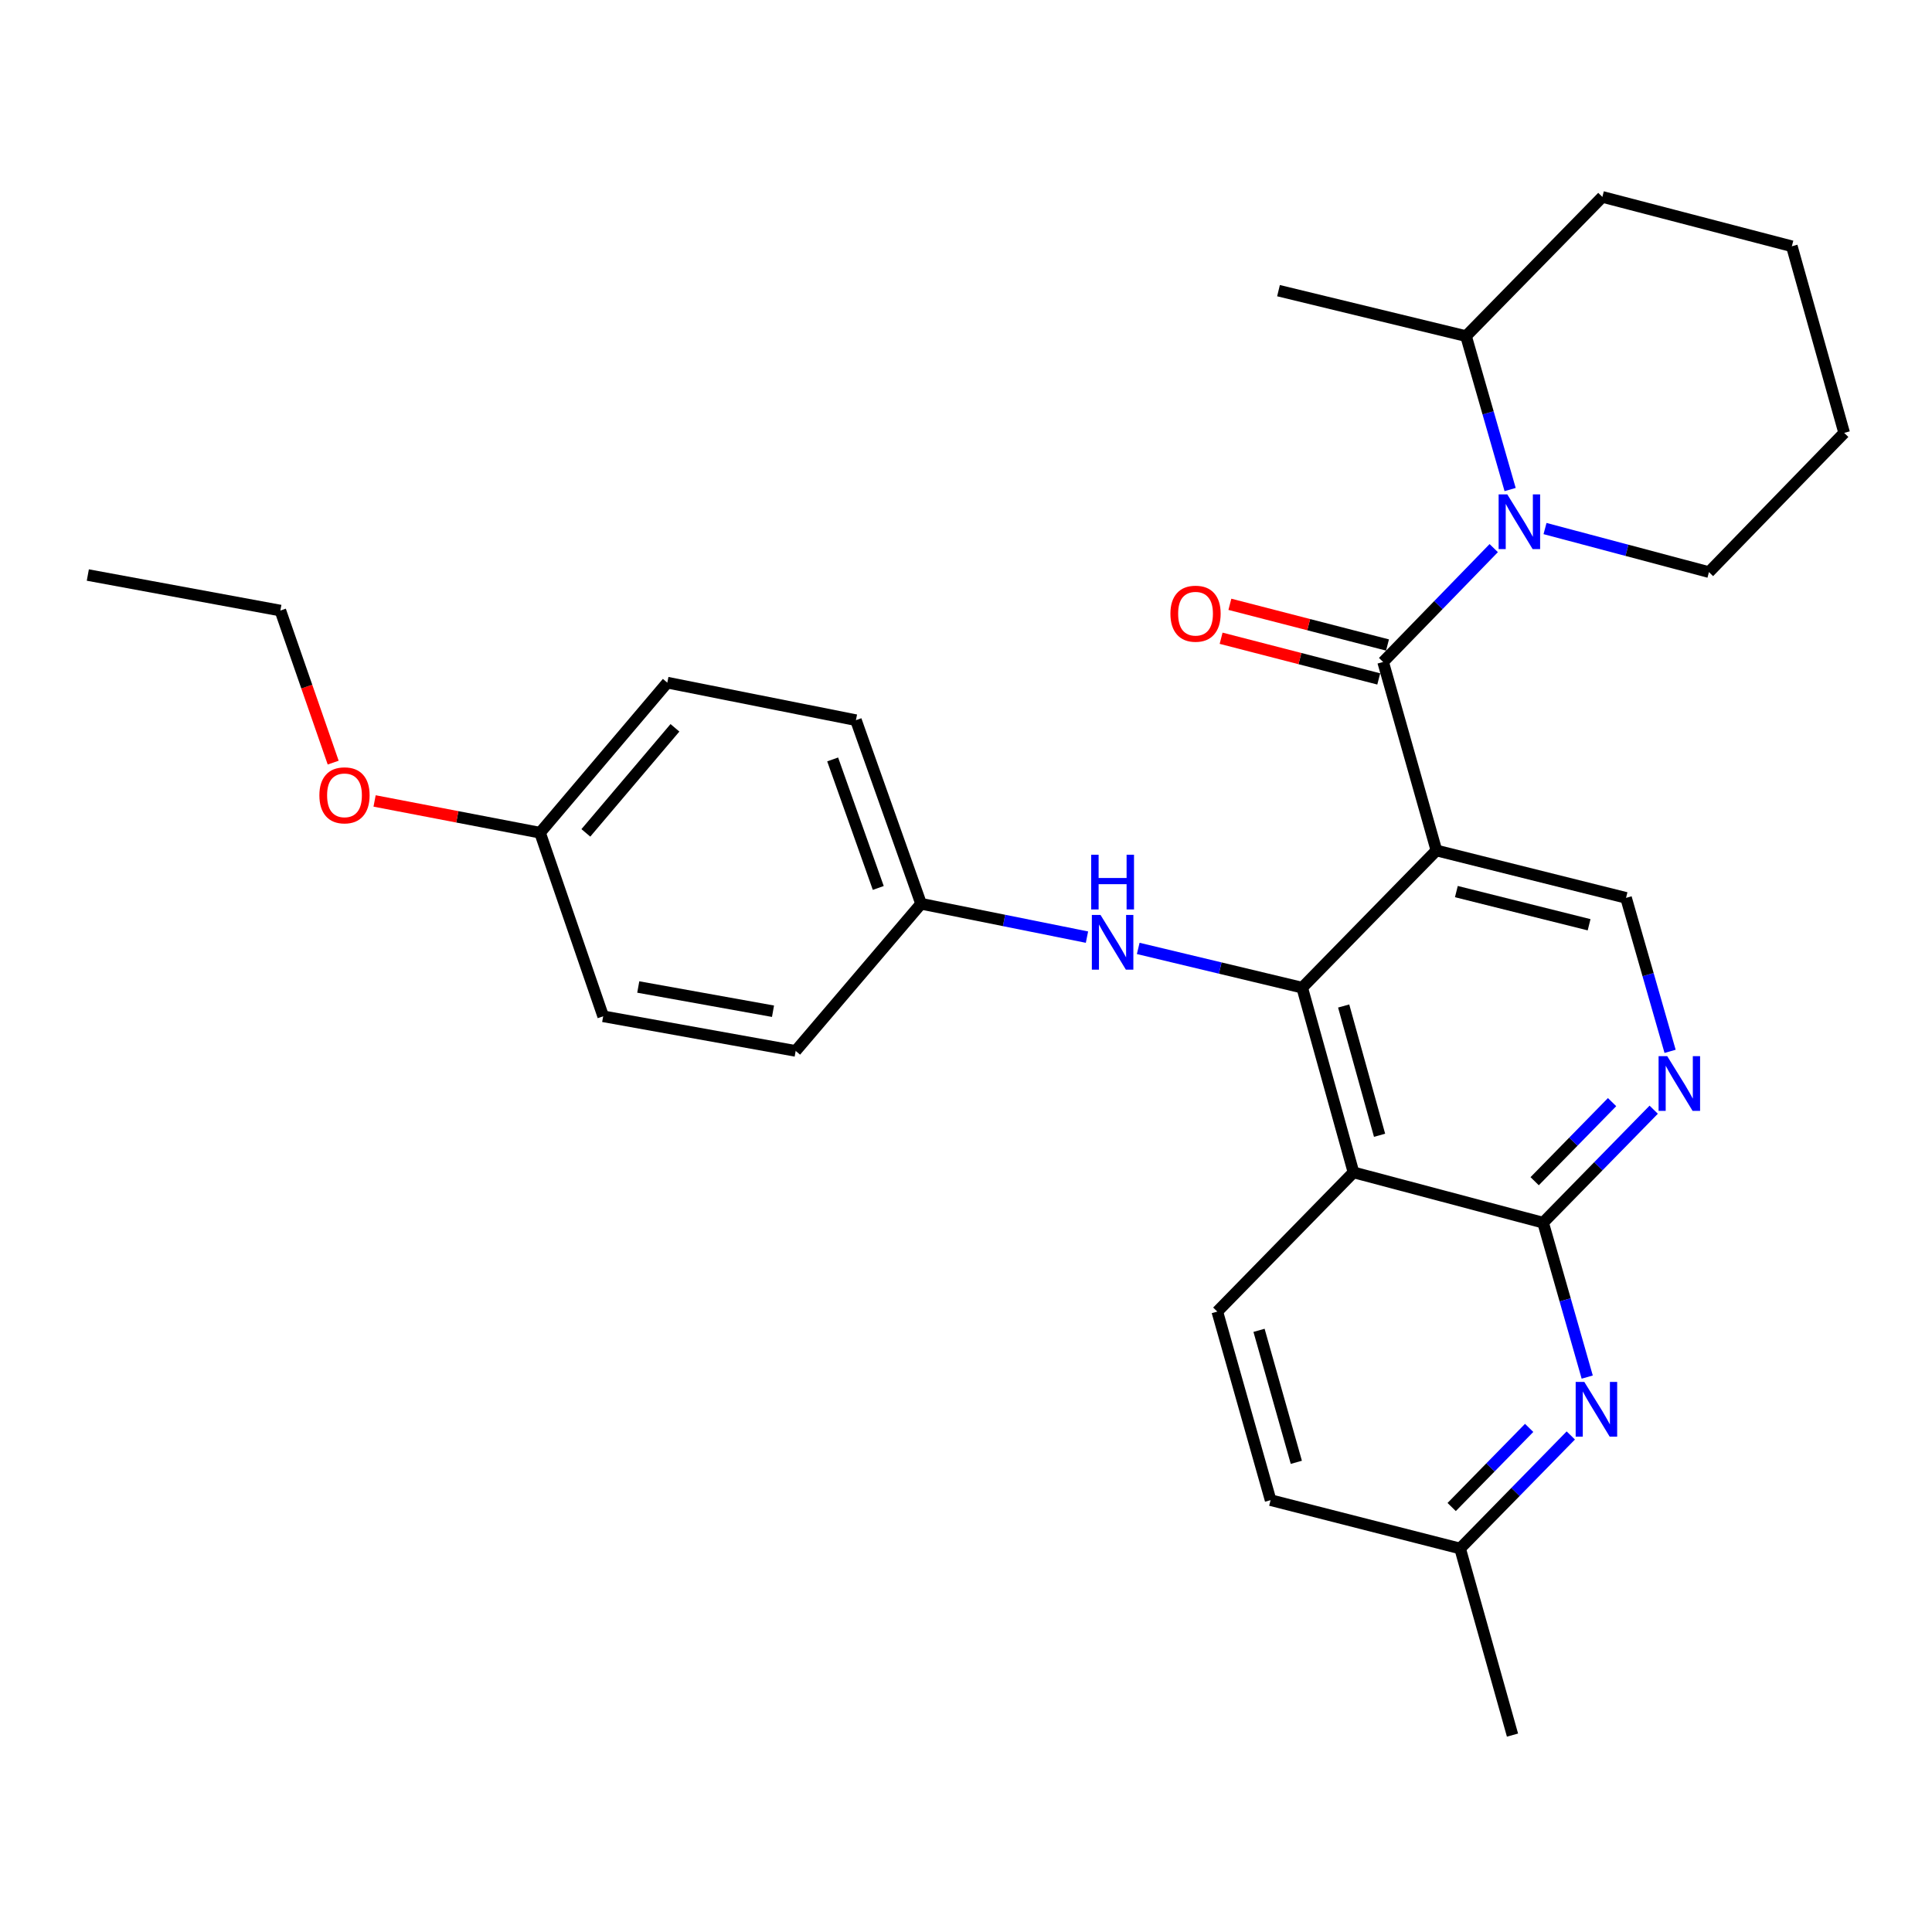 <?xml version='1.0' encoding='iso-8859-1'?>
<svg version='1.1' baseProfile='full'
              xmlns='http://www.w3.org/2000/svg'
                      xmlns:rdkit='http://www.rdkit.org/xml'
                      xmlns:xlink='http://www.w3.org/1999/xlink'
                  xml:space='preserve'
width='1000px' height='1000px' viewBox='0 0 1000 1000'>
<!-- END OF HEADER -->
<rect style='opacity:1.0;fill:#FFFFFF;stroke:none' width='1000' height='1000' x='0' y='0'> </rect>
<path class='bond-0' d='M 743.489,440.204 L 715.904,342.633' style='fill:none;fill-rule:evenodd;stroke:#000000;stroke-width:6px;stroke-linecap:butt;stroke-linejoin:miter;stroke-opacity:1' />
<path class='bond-1' d='M 743.489,440.204 L 674.017,511.217' style='fill:none;fill-rule:evenodd;stroke:#000000;stroke-width:6px;stroke-linecap:butt;stroke-linejoin:miter;stroke-opacity:1' />
<path class='bond-7' d='M 743.489,440.204 L 841.635,464.735' style='fill:none;fill-rule:evenodd;stroke:#000000;stroke-width:6px;stroke-linecap:butt;stroke-linejoin:miter;stroke-opacity:1' />
<path class='bond-7' d='M 753.812,461.483 L 822.514,478.655' style='fill:none;fill-rule:evenodd;stroke:#000000;stroke-width:6px;stroke-linecap:butt;stroke-linejoin:miter;stroke-opacity:1' />
<path class='bond-3' d='M 715.904,342.633 L 744.529,313.169' style='fill:none;fill-rule:evenodd;stroke:#000000;stroke-width:6px;stroke-linecap:butt;stroke-linejoin:miter;stroke-opacity:1' />
<path class='bond-3' d='M 744.529,313.169 L 773.154,283.705' style='fill:none;fill-rule:evenodd;stroke:#0000FF;stroke-width:6px;stroke-linecap:butt;stroke-linejoin:miter;stroke-opacity:1' />
<path class='bond-10' d='M 718.171,333.85 L 677.376,323.319' style='fill:none;fill-rule:evenodd;stroke:#000000;stroke-width:6px;stroke-linecap:butt;stroke-linejoin:miter;stroke-opacity:1' />
<path class='bond-10' d='M 677.376,323.319 L 636.581,312.787' style='fill:none;fill-rule:evenodd;stroke:#FF0000;stroke-width:6px;stroke-linecap:butt;stroke-linejoin:miter;stroke-opacity:1' />
<path class='bond-10' d='M 713.637,351.415 L 672.842,340.884' style='fill:none;fill-rule:evenodd;stroke:#000000;stroke-width:6px;stroke-linecap:butt;stroke-linejoin:miter;stroke-opacity:1' />
<path class='bond-10' d='M 672.842,340.884 L 632.046,330.353' style='fill:none;fill-rule:evenodd;stroke:#FF0000;stroke-width:6px;stroke-linecap:butt;stroke-linejoin:miter;stroke-opacity:1' />
<path class='bond-2' d='M 674.017,511.217 L 700.564,606.813' style='fill:none;fill-rule:evenodd;stroke:#000000;stroke-width:6px;stroke-linecap:butt;stroke-linejoin:miter;stroke-opacity:1' />
<path class='bond-2' d='M 695.479,520.703 L 714.062,587.62' style='fill:none;fill-rule:evenodd;stroke:#000000;stroke-width:6px;stroke-linecap:butt;stroke-linejoin:miter;stroke-opacity:1' />
<path class='bond-8' d='M 674.017,511.217 L 631.581,501.058' style='fill:none;fill-rule:evenodd;stroke:#000000;stroke-width:6px;stroke-linecap:butt;stroke-linejoin:miter;stroke-opacity:1' />
<path class='bond-8' d='M 631.581,501.058 L 589.145,490.899' style='fill:none;fill-rule:evenodd;stroke:#0000FF;stroke-width:6px;stroke-linecap:butt;stroke-linejoin:miter;stroke-opacity:1' />
<path class='bond-9' d='M 700.564,606.813 L 630.075,678.875' style='fill:none;fill-rule:evenodd;stroke:#000000;stroke-width:6px;stroke-linecap:butt;stroke-linejoin:miter;stroke-opacity:1' />
<path class='bond-29' d='M 700.564,606.813 L 798.71,632.856' style='fill:none;fill-rule:evenodd;stroke:#000000;stroke-width:6px;stroke-linecap:butt;stroke-linejoin:miter;stroke-opacity:1' />
<path class='bond-11' d='M 781.637,253.387 L 770.228,213.682' style='fill:none;fill-rule:evenodd;stroke:#0000FF;stroke-width:6px;stroke-linecap:butt;stroke-linejoin:miter;stroke-opacity:1' />
<path class='bond-11' d='M 770.228,213.682 L 758.819,173.977' style='fill:none;fill-rule:evenodd;stroke:#000000;stroke-width:6px;stroke-linecap:butt;stroke-linejoin:miter;stroke-opacity:1' />
<path class='bond-15' d='M 799.702,273.575 L 842.126,284.847' style='fill:none;fill-rule:evenodd;stroke:#0000FF;stroke-width:6px;stroke-linecap:butt;stroke-linejoin:miter;stroke-opacity:1' />
<path class='bond-15' d='M 842.126,284.847 L 884.549,296.12' style='fill:none;fill-rule:evenodd;stroke:#000000;stroke-width:6px;stroke-linecap:butt;stroke-linejoin:miter;stroke-opacity:1' />
<path class='bond-4' d='M 798.71,632.856 L 827.335,603.617' style='fill:none;fill-rule:evenodd;stroke:#000000;stroke-width:6px;stroke-linecap:butt;stroke-linejoin:miter;stroke-opacity:1' />
<path class='bond-4' d='M 827.335,603.617 L 855.96,574.379' style='fill:none;fill-rule:evenodd;stroke:#0000FF;stroke-width:6px;stroke-linecap:butt;stroke-linejoin:miter;stroke-opacity:1' />
<path class='bond-4' d='M 794.334,611.393 L 814.372,590.926' style='fill:none;fill-rule:evenodd;stroke:#000000;stroke-width:6px;stroke-linecap:butt;stroke-linejoin:miter;stroke-opacity:1' />
<path class='bond-4' d='M 814.372,590.926 L 834.409,570.459' style='fill:none;fill-rule:evenodd;stroke:#0000FF;stroke-width:6px;stroke-linecap:butt;stroke-linejoin:miter;stroke-opacity:1' />
<path class='bond-6' d='M 798.71,632.856 L 810.126,672.817' style='fill:none;fill-rule:evenodd;stroke:#000000;stroke-width:6px;stroke-linecap:butt;stroke-linejoin:miter;stroke-opacity:1' />
<path class='bond-6' d='M 810.126,672.817 L 821.542,712.778' style='fill:none;fill-rule:evenodd;stroke:#0000FF;stroke-width:6px;stroke-linecap:butt;stroke-linejoin:miter;stroke-opacity:1' />
<path class='bond-5' d='M 864.438,544.175 L 853.036,504.455' style='fill:none;fill-rule:evenodd;stroke:#0000FF;stroke-width:6px;stroke-linecap:butt;stroke-linejoin:miter;stroke-opacity:1' />
<path class='bond-5' d='M 853.036,504.455 L 841.635,464.735' style='fill:none;fill-rule:evenodd;stroke:#000000;stroke-width:6px;stroke-linecap:butt;stroke-linejoin:miter;stroke-opacity:1' />
<path class='bond-12' d='M 813.044,742.993 L 784.4,772.247' style='fill:none;fill-rule:evenodd;stroke:#0000FF;stroke-width:6px;stroke-linecap:butt;stroke-linejoin:miter;stroke-opacity:1' />
<path class='bond-12' d='M 784.4,772.247 L 755.755,801.502' style='fill:none;fill-rule:evenodd;stroke:#000000;stroke-width:6px;stroke-linecap:butt;stroke-linejoin:miter;stroke-opacity:1' />
<path class='bond-12' d='M 791.488,739.077 L 771.437,759.555' style='fill:none;fill-rule:evenodd;stroke:#0000FF;stroke-width:6px;stroke-linecap:butt;stroke-linejoin:miter;stroke-opacity:1' />
<path class='bond-12' d='M 771.437,759.555 L 751.386,780.033' style='fill:none;fill-rule:evenodd;stroke:#000000;stroke-width:6px;stroke-linecap:butt;stroke-linejoin:miter;stroke-opacity:1' />
<path class='bond-13' d='M 562.614,485.056 L 519.681,476.422' style='fill:none;fill-rule:evenodd;stroke:#0000FF;stroke-width:6px;stroke-linecap:butt;stroke-linejoin:miter;stroke-opacity:1' />
<path class='bond-13' d='M 519.681,476.422 L 476.749,467.789' style='fill:none;fill-rule:evenodd;stroke:#000000;stroke-width:6px;stroke-linecap:butt;stroke-linejoin:miter;stroke-opacity:1' />
<path class='bond-14' d='M 630.075,678.875 L 657.66,776.466' style='fill:none;fill-rule:evenodd;stroke:#000000;stroke-width:6px;stroke-linecap:butt;stroke-linejoin:miter;stroke-opacity:1' />
<path class='bond-14' d='M 651.67,688.579 L 670.979,756.893' style='fill:none;fill-rule:evenodd;stroke:#000000;stroke-width:6px;stroke-linecap:butt;stroke-linejoin:miter;stroke-opacity:1' />
<path class='bond-22' d='M 758.819,173.977 L 661.752,150.443' style='fill:none;fill-rule:evenodd;stroke:#000000;stroke-width:6px;stroke-linecap:butt;stroke-linejoin:miter;stroke-opacity:1' />
<path class='bond-23' d='M 758.819,173.977 L 829.379,101.915' style='fill:none;fill-rule:evenodd;stroke:#000000;stroke-width:6px;stroke-linecap:butt;stroke-linejoin:miter;stroke-opacity:1' />
<path class='bond-24' d='M 755.755,801.502 L 782.866,898.085' style='fill:none;fill-rule:evenodd;stroke:#000000;stroke-width:6px;stroke-linecap:butt;stroke-linejoin:miter;stroke-opacity:1' />
<path class='bond-30' d='M 755.755,801.502 L 657.66,776.466' style='fill:none;fill-rule:evenodd;stroke:#000000;stroke-width:6px;stroke-linecap:butt;stroke-linejoin:miter;stroke-opacity:1' />
<path class='bond-17' d='M 476.749,467.789 L 411.842,543.953' style='fill:none;fill-rule:evenodd;stroke:#000000;stroke-width:6px;stroke-linecap:butt;stroke-linejoin:miter;stroke-opacity:1' />
<path class='bond-18' d='M 476.749,467.789 L 443.026,372.758' style='fill:none;fill-rule:evenodd;stroke:#000000;stroke-width:6px;stroke-linecap:butt;stroke-linejoin:miter;stroke-opacity:1' />
<path class='bond-18' d='M 454.593,459.601 L 430.987,393.079' style='fill:none;fill-rule:evenodd;stroke:#000000;stroke-width:6px;stroke-linecap:butt;stroke-linejoin:miter;stroke-opacity:1' />
<path class='bond-26' d='M 884.549,296.12 L 954.545,224.068' style='fill:none;fill-rule:evenodd;stroke:#000000;stroke-width:6px;stroke-linecap:butt;stroke-linejoin:miter;stroke-opacity:1' />
<path class='bond-16' d='M 279.52,431.012 L 345.394,353.336' style='fill:none;fill-rule:evenodd;stroke:#000000;stroke-width:6px;stroke-linecap:butt;stroke-linejoin:miter;stroke-opacity:1' />
<path class='bond-16' d='M 303.237,431.094 L 349.349,376.721' style='fill:none;fill-rule:evenodd;stroke:#000000;stroke-width:6px;stroke-linecap:butt;stroke-linejoin:miter;stroke-opacity:1' />
<path class='bond-21' d='M 279.52,431.012 L 236.704,422.791' style='fill:none;fill-rule:evenodd;stroke:#000000;stroke-width:6px;stroke-linecap:butt;stroke-linejoin:miter;stroke-opacity:1' />
<path class='bond-21' d='M 236.704,422.791 L 193.887,414.571' style='fill:none;fill-rule:evenodd;stroke:#FF0000;stroke-width:6px;stroke-linecap:butt;stroke-linejoin:miter;stroke-opacity:1' />
<path class='bond-31' d='M 279.52,431.012 L 312.205,526.033' style='fill:none;fill-rule:evenodd;stroke:#000000;stroke-width:6px;stroke-linecap:butt;stroke-linejoin:miter;stroke-opacity:1' />
<path class='bond-20' d='M 411.842,543.953 L 312.205,526.033' style='fill:none;fill-rule:evenodd;stroke:#000000;stroke-width:6px;stroke-linecap:butt;stroke-linejoin:miter;stroke-opacity:1' />
<path class='bond-20' d='M 400.108,523.41 L 330.362,510.866' style='fill:none;fill-rule:evenodd;stroke:#000000;stroke-width:6px;stroke-linecap:butt;stroke-linejoin:miter;stroke-opacity:1' />
<path class='bond-19' d='M 443.026,372.758 L 345.394,353.336' style='fill:none;fill-rule:evenodd;stroke:#000000;stroke-width:6px;stroke-linecap:butt;stroke-linejoin:miter;stroke-opacity:1' />
<path class='bond-25' d='M 172.457,394.731 L 158.784,355.378' style='fill:none;fill-rule:evenodd;stroke:#FF0000;stroke-width:6px;stroke-linecap:butt;stroke-linejoin:miter;stroke-opacity:1' />
<path class='bond-25' d='M 158.784,355.378 L 145.112,316.025' style='fill:none;fill-rule:evenodd;stroke:#000000;stroke-width:6px;stroke-linecap:butt;stroke-linejoin:miter;stroke-opacity:1' />
<path class='bond-32' d='M 829.379,101.915 L 927.454,127.474' style='fill:none;fill-rule:evenodd;stroke:#000000;stroke-width:6px;stroke-linecap:butt;stroke-linejoin:miter;stroke-opacity:1' />
<path class='bond-27' d='M 145.112,316.025 L 45.455,297.632' style='fill:none;fill-rule:evenodd;stroke:#000000;stroke-width:6px;stroke-linecap:butt;stroke-linejoin:miter;stroke-opacity:1' />
<path class='bond-28' d='M 954.545,224.068 L 927.454,127.474' style='fill:none;fill-rule:evenodd;stroke:#000000;stroke-width:6px;stroke-linecap:butt;stroke-linejoin:miter;stroke-opacity:1' />
<path  class='atom-4' d='M 780.164 255.886
L 789.444 270.886
Q 790.364 272.366, 791.844 275.046
Q 793.324 277.726, 793.404 277.886
L 793.404 255.886
L 797.164 255.886
L 797.164 284.206
L 793.284 284.206
L 783.324 267.806
Q 782.164 265.886, 780.924 263.686
Q 779.724 261.486, 779.364 260.806
L 779.364 284.206
L 775.684 284.206
L 775.684 255.886
L 780.164 255.886
' fill='#0000FF'/>
<path  class='atom-6' d='M 862.96 546.675
L 872.24 561.675
Q 873.16 563.155, 874.64 565.835
Q 876.12 568.515, 876.2 568.675
L 876.2 546.675
L 879.96 546.675
L 879.96 574.995
L 876.08 574.995
L 866.12 558.595
Q 864.96 556.675, 863.72 554.475
Q 862.52 552.275, 862.16 551.595
L 862.16 574.995
L 858.48 574.995
L 858.48 546.675
L 862.96 546.675
' fill='#0000FF'/>
<path  class='atom-7' d='M 820.045 715.29
L 829.325 730.29
Q 830.245 731.77, 831.725 734.45
Q 833.205 737.13, 833.285 737.29
L 833.285 715.29
L 837.045 715.29
L 837.045 743.61
L 833.165 743.61
L 823.205 727.21
Q 822.045 725.29, 820.805 723.09
Q 819.605 720.89, 819.245 720.21
L 819.245 743.61
L 815.565 743.61
L 815.565 715.29
L 820.045 715.29
' fill='#0000FF'/>
<path  class='atom-9' d='M 569.622 473.564
L 578.902 488.564
Q 579.822 490.044, 581.302 492.724
Q 582.782 495.404, 582.862 495.564
L 582.862 473.564
L 586.622 473.564
L 586.622 501.884
L 582.742 501.884
L 572.782 485.484
Q 571.622 483.564, 570.382 481.364
Q 569.182 479.164, 568.822 478.484
L 568.822 501.884
L 565.142 501.884
L 565.142 473.564
L 569.622 473.564
' fill='#0000FF'/>
<path  class='atom-9' d='M 564.802 442.412
L 568.642 442.412
L 568.642 454.452
L 583.122 454.452
L 583.122 442.412
L 586.962 442.412
L 586.962 470.732
L 583.122 470.732
L 583.122 457.652
L 568.642 457.652
L 568.642 470.732
L 564.802 470.732
L 564.802 442.412
' fill='#0000FF'/>
<path  class='atom-11' d='M 605.807 317.647
Q 605.807 310.847, 609.167 307.047
Q 612.527 303.247, 618.807 303.247
Q 625.087 303.247, 628.447 307.047
Q 631.807 310.847, 631.807 317.647
Q 631.807 324.527, 628.407 328.447
Q 625.007 332.327, 618.807 332.327
Q 612.567 332.327, 609.167 328.447
Q 605.807 324.567, 605.807 317.647
M 618.807 329.127
Q 623.127 329.127, 625.447 326.247
Q 627.807 323.327, 627.807 317.647
Q 627.807 312.087, 625.447 309.287
Q 623.127 306.447, 618.807 306.447
Q 614.487 306.447, 612.127 309.247
Q 609.807 312.047, 609.807 317.647
Q 609.807 323.367, 612.127 326.247
Q 614.487 329.127, 618.807 329.127
' fill='#FF0000'/>
<path  class='atom-22' d='M 165.311 411.66
Q 165.311 404.86, 168.671 401.06
Q 172.031 397.26, 178.311 397.26
Q 184.591 397.26, 187.951 401.06
Q 191.311 404.86, 191.311 411.66
Q 191.311 418.54, 187.911 422.46
Q 184.511 426.34, 178.311 426.34
Q 172.071 426.34, 168.671 422.46
Q 165.311 418.58, 165.311 411.66
M 178.311 423.14
Q 182.631 423.14, 184.951 420.26
Q 187.311 417.34, 187.311 411.66
Q 187.311 406.1, 184.951 403.3
Q 182.631 400.46, 178.311 400.46
Q 173.991 400.46, 171.631 403.26
Q 169.311 406.06, 169.311 411.66
Q 169.311 417.38, 171.631 420.26
Q 173.991 423.14, 178.311 423.14
' fill='#FF0000'/>
</svg>
